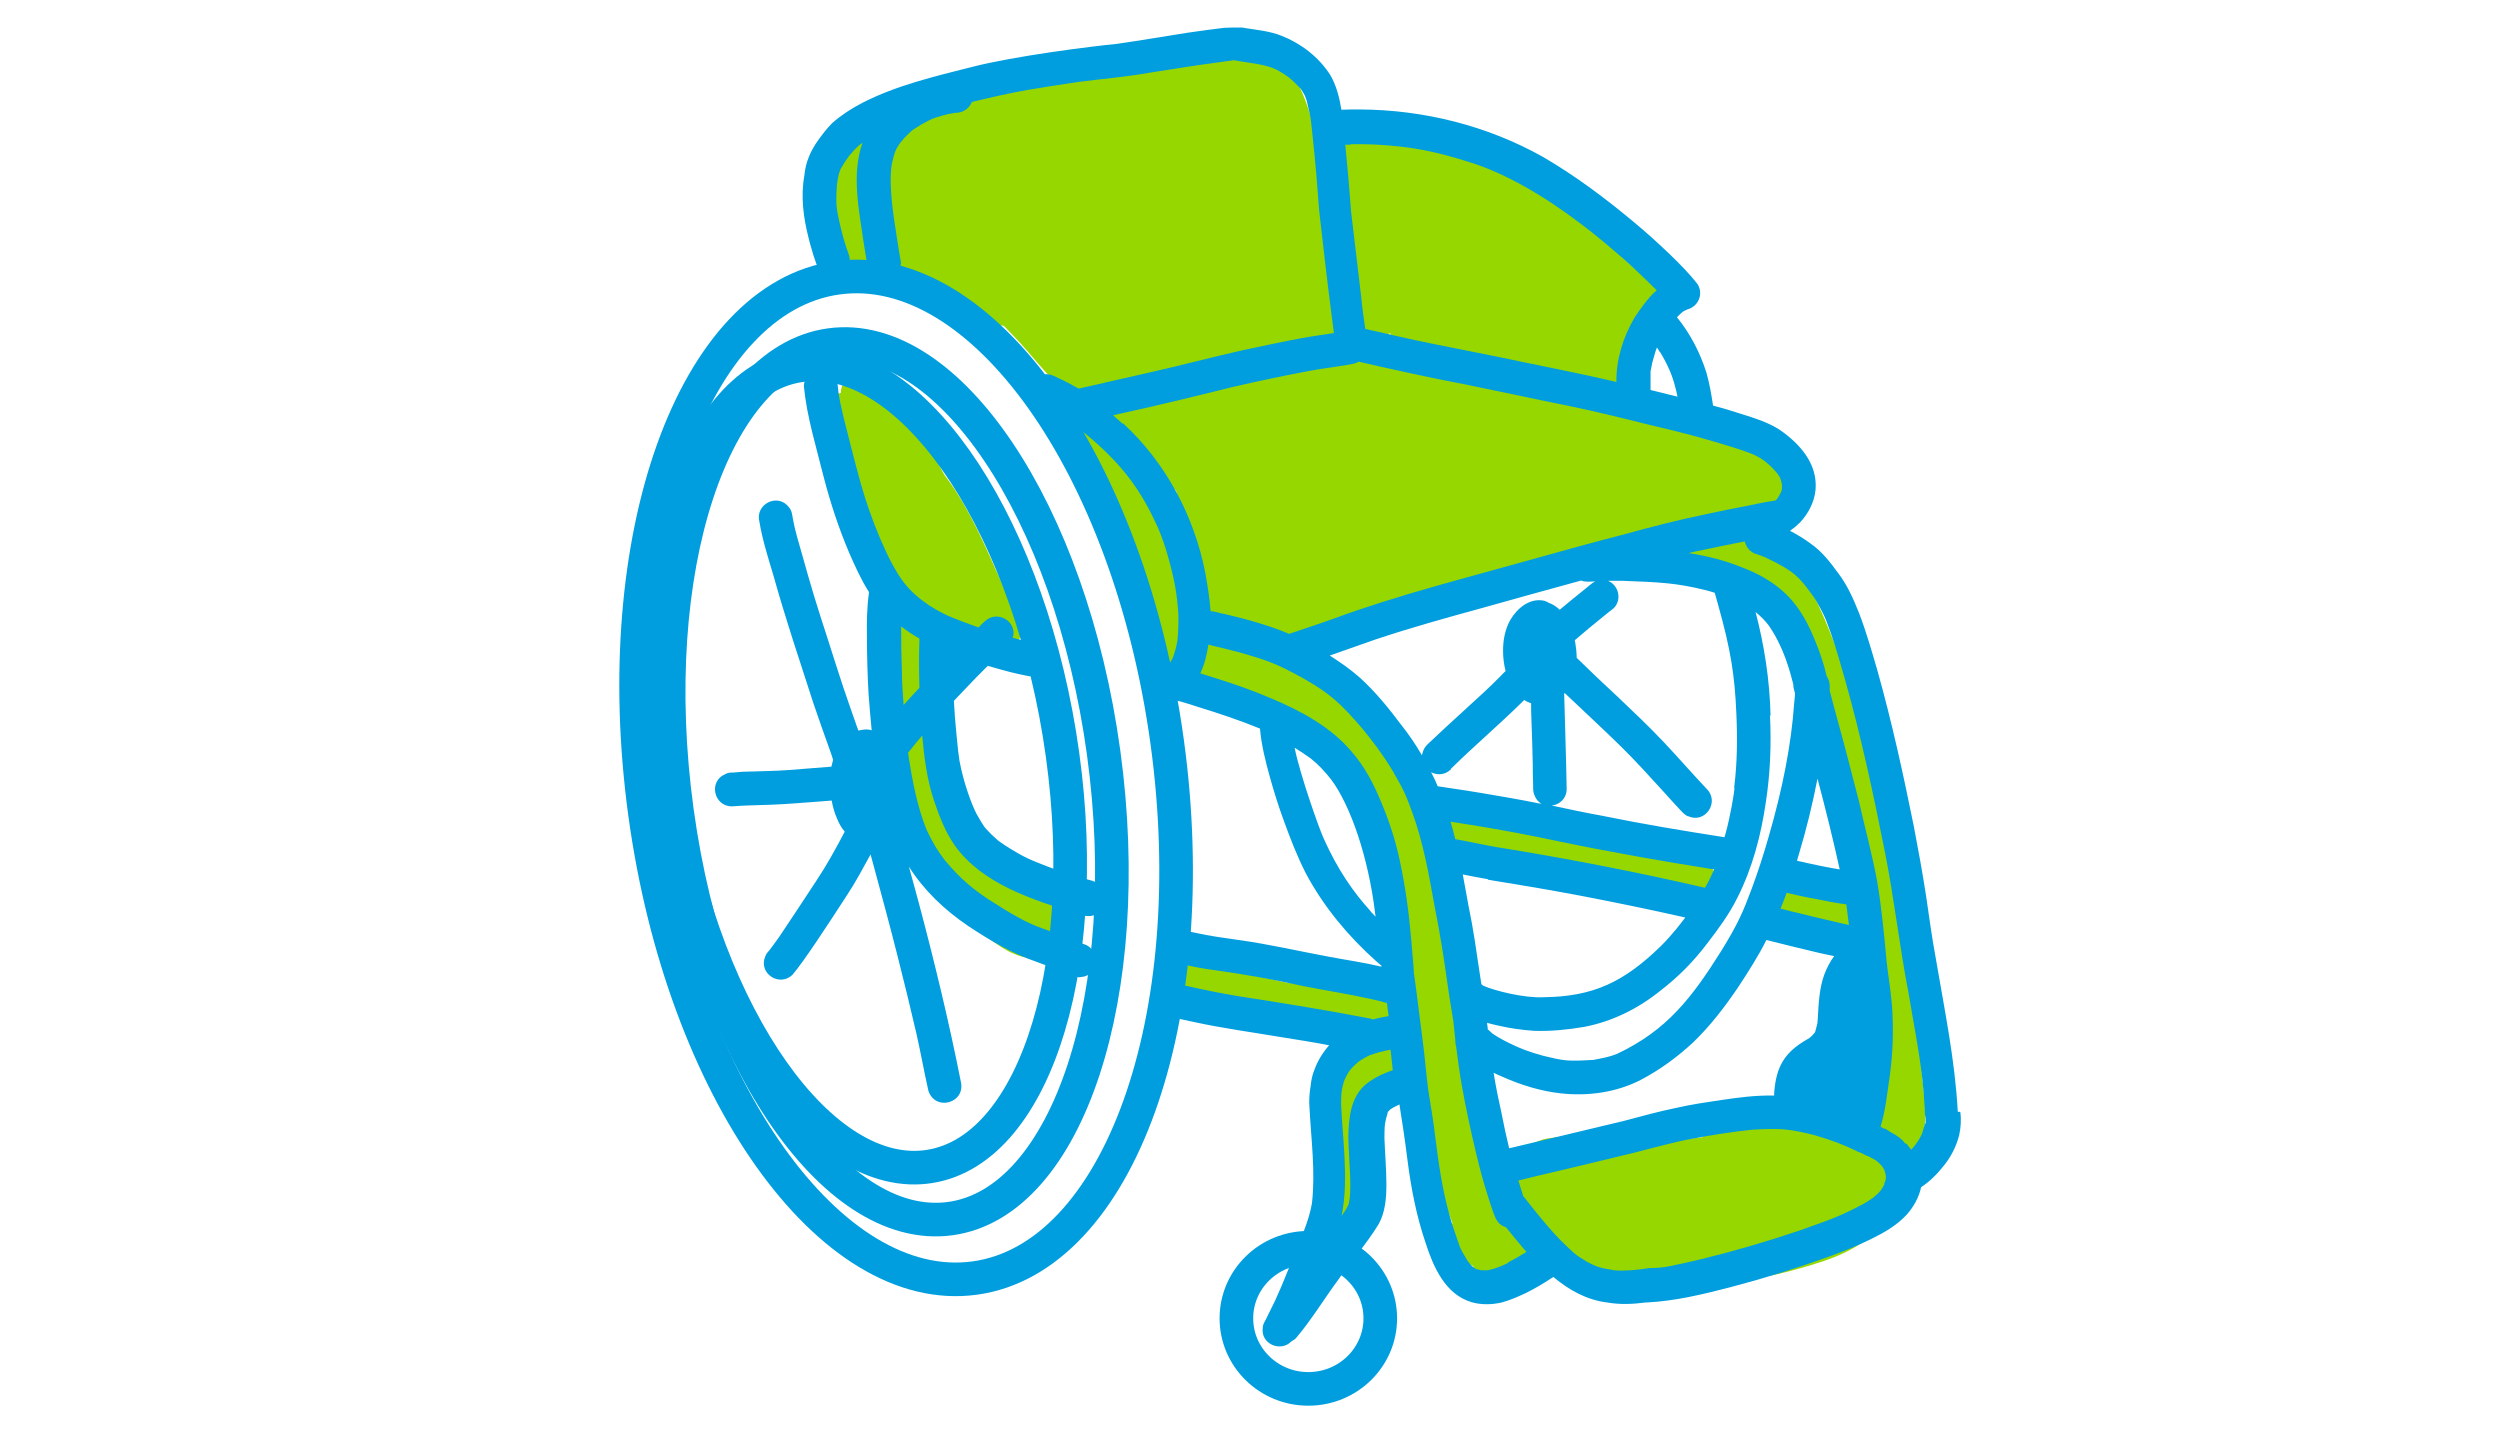<?xml version="1.0" encoding="UTF-8"?>
<svg id="Ebene_1" xmlns="http://www.w3.org/2000/svg" version="1.1" viewBox="0 0 900 520">
  <!-- Generator: Adobe Illustrator 29.5.0, SVG Export Plug-In . SVG Version: 2.1.0 Build 137)  -->
  <defs>
    <style>
      .st0 {
        fill: #009ede;
      }

      .st1 {
        fill: none;
        stroke: #009ede;
        stroke-miterlimit: 10;
        stroke-width: 12.1px;
      }

      .st2 {
        fill: #97d700;
      }
    </style>
  </defs>
  <g id="Ebene_9">
    <path class="st2" d="M493.8,384h0c.1,0,.1,0,0,0Z"/>
  </g>
  <g id="Ebene_8">
    <path class="st2" d="M382.2,324.3c-.2-1.6-.7-3.2-1.5-4.6-1.1-1.8-2.6-3.3-4.5-4.2-1.7-.8-3.5-1.4-5.3-1.9-4.1-1.4-1.8-.4-7.1-3.1-3.9-2.2-7.7-4.7-11.2-7.4-3.3-2.6-6.4-5.6-9.1-8.9-.7-1-1.4-2.1-2.1-3.2-.7-1.5-1.8-2.8-3.2-3.7-.7-.4-1.5-.7-2.3-.8-1.3-6.6-1.5-9.4-2.1-18.7-.5-8.2-.5-16.5.4-24.7.6-5.3,1.3-10.5,1.9-15.7,1.2,1.4,2.5,2.8,3.8,4.2,2.6,2.7,7.2,2.7,9.8,0,.3-.3.6-.6.8-1,.4.4.9.8,1.4,1.2,1.3,1.1,2.7,2.1,4.4,2.2.4,0,.8.1,1.2.1,2,1,4.6.9,6.5-.2,1.2-.6,2.4-2,2.8-3.3.8-1.6.6-3.4.3-5.1-.2-2.2-1.3-4.2-2.1-6.2-.4-.9-.9-1.7-1.3-2.5-1.2-2.7-2.4-5.4-3.6-8.1-5.6-12.5-11-25.4-19.2-36.5-.3-.4-.6-.8-.9-1.2-4.2-7.9-8.9-15.6-14.3-22.8-3.4-4.4-6.6-9.3-11.4-12.3-4.4-2.6-9.8-1.3-11.4,3.8-.1.6-.2,1.1-.2,1.7-1.4.5-2.8,1.1-3.6,2.5-1.1,1.2-1.4,2.7-1.5,4.2,0,1.6.7,3.1,1.3,4.6,1,2,2.1,4,3.2,6,1.8,4.3,3.4,8.6,5.1,12.9,4,9.8,7.4,19.9,12,29.4,2.7,5.3,5.7,10.5,8.9,15.5-2.2.6-4.1,2.2-4.9,4.8-.8,4.2-1.1,8.5-1.7,12.8-1,7.5-1.9,15-1.9,22.6,0,8.4.5,16.7,1.6,25,.9,6.5,1.9,13.1,4.1,19.3,1.1,2.9,2.3,5.7,3.8,8.4.5.9,1.1,1.7,1.7,2.6.6,1.3,1.5,2.4,2.6,3.5,1.6,2,3.3,4,5.1,5.9,4.9,5.1,9.8,10.3,15.3,14.7,3.1,2.4,6.2,4.8,9.7,6.6,2,.9,3.9,1.8,6.1,2,4.4.1,8-3.2,8-7.6,0-.4,0-.8-.2-1.1.8-1,1.4-2.2,1.6-3.5,2.6-1.6,3.8-4.9,3-7.8Z"/>
    <path class="st2" d="M692.7,395c-.2-2.9-.5-5.9-.9-8.8,0-.8.2-1.5.2-2.3.5-8.5-.7-17-1.9-25.4-1.3-9.2-1.6-11.7-2.4-18-1.3-9.7-1.6-19.5-3.4-29.1-.2-.9-.4-1.9-.6-2.8,2.1-2.1,2.8-5.6,1.3-8.3-.9-2.3-1.6-4.6-2.3-7-2.4-8.5-4.4-17.2-7.5-25.5-5.6-15.3-10-24.1-14.9-36.5-4.8-12.1-10-24.2-18-34.6-1.2-1.7-2.5-3.3-3.9-4.8.9-.7,1.8-1.4,2.8-2.1.7-.7,1.7-2,2.4-3.1.9-1.4,1.7-3.8,1.8-5.7.4-1.4.2-2.7,0-4.1,0-1.4-.5-2.7-1.1-3.9-.4-1.4-1.2-2.5-2.1-3.6-1.3-2-3.3-3.3-5.2-4.7-1.1-.8-2.3-1.3-3.6-1.8-2.3-1-4.7-2.1-7.1-2.8-1.6-.5-3.3-.9-4.9-1.2-.1-2.5-.8-4.8-2-7-.8-1-1.6-2-2.4-3.1-1.9-1.9-4.1-3.2-6.7-3.9-3.8-.6-7.6-1-11.4-1.2-2.9-.2-5.9-.3-8.5,1.2-1.6.5-3,1.4-4.3,2.5-2.8-.6-5.7-1.3-8.5-2,0,0,0,0-.1,0,1.2-.6,2.1-1.5,2.8-2.6.7-1.3,1-2.8,1.5-4.2,0-.1.2-.3.2-.4,2.3-2.7,4-5.8,5.2-9.1,2.8-7.9,2.5-8.3,6.7-15.4.8-1.4,1.7-2.8,2.7-4.1.9-1.1,1.6-2.3,2.1-3.7,1-3.8-1.4-7.9-5.4-8.3-.3,0-.6,0-.9-.1,0,0,0,0,0,0-1.1-.5-2.3-.7-3.5-.6,0,0,0,0,0,0-.5-.4-1-.8-1.5-1.2-1.5-1.3-2.9-2.7-4.4-4.1-.3-1-.8-2-1.6-2.8-1.3-1.1-2.6-2-4-2.9-2.9-3-5.7-6-8.7-8.9-2.9-2.8-5.6-5.7-8.6-8.4-3.6-3.1-7.5-6-11.6-8.4-5.5-3.3-15-7.8-22.3-7.5-.8-.3-1.6-.7-2.4-.9-2.5-.6-5.1-.7-7.6-.2-1.9.2-3.9.7-5.7,1.4-5.1-1.7-10.2-3.4-15.5-4.3-4.8-.9-10.9-.1-12.6,5.2-.4,1.9,0,3.8.4,5.7.7,4.6.7,4.1.9,6-1.9-.5-3.9-.4-5.7.5-.3.2-.7.4-.9.6-.2-.4-.4-.8-.7-1.2,0,0,0,0,0,0-.9-5.9-1.8-11.9-3.1-17.7-.9-4.1-2-8.3-3.6-12.2-.9-2.2-1.7-4.5-3.1-6.4-1.6-2-3-4.1-4.9-5.7-1.9-1.4-3.7-3.1-5.9-4.1-1.5-.6-3-1.4-4.6-1.9-1.5-.2-3-.5-4.6-.6-2.9.2-5.8.6-8.5,1.8-3.5,1.3-6.9,3-10.1,5-.8,0-1.6-.2-2.4-.2-5.6-.3-11.1.8-16.5,1.6-11.5,2.4-23.2,3.9-34.8,5.7-4.4.7-8.8,1.7-13.2,2.8-.5,0-.9-.2-1.4-.2-3.2-.4-6.6-1.2-9.7,0-3.2.9-6.3,2.9-8.2,5.6-2,.1-3.9.3-5.9.7-1.9.2-3.8.7-5.6,1.5-1.7.8-3.5,1.4-5.2,2.3-1.5.8-2.8,1.9-4.1,2.9-1.1.7-2,1.6-2.9,2.5-1.9-.8-3.9-1.2-6-1.2-1.3.2-2.7.4-4,.5-3.1.8-5.6,2.6-7.7,4.9-2.2,2-3.8,4.5-4.6,7.4-.6,2-.7,4-.3,6,0,1.5.4,3,1.1,4.4-.2,1.1-.4,2.3-.4,3.4,0,.9.2,1.9.3,2.8,0,0,0,0,0,0,0,.2,0,.5-.1.7,0,0,0-.1,0-.2,0,0,0,0,0,.1-.3,1.4-.5,2.7-.6,4.1.1,1.4.3,2.7.5,4,.5,1.2,1,2.4,1.5,3.6.8,1,1.6,2,2.4,3.1l3.1,2.4c1.7,1.1,3.6,1.7,5.6,1.8,1.3.4,2.6.4,3.9,0,2.2,1.5,4.4,2.8,6.8,3.8,1.6.6,3.1,1.4,4.7,1.9,1.3.4,2.6.5,3.9.7,1.8.3,3.6.4,5.3.1,6.4,4.1,12.7,8.3,19.5,11.5,1.6.7,3.2,1.5,4.9,2,1.2.3,2.4.4,3.5.6,2,2.1,4.1,4.2,6,6.3,3.1,3.4,6,7,9.1,10.4.4.4.8.8,1.2,1.2-1.3,2.1-2.5,4.3-3.3,6.7-.9,3.4,1,7.3,4.5,8.1,3.8,1,7-1.9,9.8-4,2.6-2.1,5.2-4.3,7.8-6.4,0,.7-.1,1.4-.1,2.1,0,1.4.4,2.8.5,4.2.6,1.4,1,2.8,1.8,4.1,1.8,2.7,3.8,5.2,5.9,7.7,1.7,2,3.5,3.9,5.3,5.8-.8,0-1.6,0-2.5.2-1.7.5-3,1.5-3.9,2.8-.5-.9-1-1.7-1.5-2.6-1.2-2.2-2.8-4.2-3.9-6.4-.1-.3-.2-.6-.3-.9-.2-3.5-3.3-6.5-6.9-6.4-3.8,0-7.2,3.4-6.9,7.3.3,3.8,2.1,7.4,4.2,10.5,1.4,2.2,2.7,4.5,4,6.8,6.9,12.6,10.5,21,14.6,31.3,2.7,7.1,5.4,14.2,7.4,21.6.7,2.4,1.1,4.9,1.7,7.4.2.6.6,1.4.8,1.8.5,1.1,1.6,1.8,2.5,2.5,2.7,1.6,5.9,1.1,8.1-.8.1,2.3,1.3,4.5,3.4,5.6.5.3,1.1.5,1.7.7h0s0,0,0,0c.6.3,1.2.6,1.8.9,6.4,3.6,12.9,7.1,19.4,10.5,6.2,3.3,12.4,6.7,18.4,10.4,1.9,1.1,3.4,2.7,5.5,3.4.4.1.9.2,1.4.2,4.9,6.4,9.1,13.3,12.9,21.2,4,9.7,6.8,19.8,9.1,30,2.3,11,3,17.2,4,24.8.8,6.9,1.6,13.7,2.5,20.6-.6-1.4-1.5-2.6-2.8-3.3-1.3-.7-2.8-1.1-4.3-1.4-.2-2.9-2.3-5.5-5.3-6.3-3.5-.7-7.1-.9-10.6-1.1-6.1-.4-12.3-.7-18.4-.9-.7,0-1.4,0-2,0-2.8-.6-5.7-1.3-8.5-1.9-6-1.3-12-3.1-18-4.3-4.2-.7-9.3-2.5-12.8,1-.4.5-.7.9-1.1,1.4-1,1.6-1.1,3.6-.7,5.4.3,1.6,1,2,1.8,3.1,1.4,1.3,3.2,2.1,5.2,2.1.7,0,1.4,0,2-.1,5.5,1,11,2.5,16.4,3.9,2.3.6,4.7,1.1,7.1,1.6,2.4,2.1,6.1,2.5,9.2,2.9,4.3.7,8.6,1.4,13,2.2,1.2.2,2.3.4,3.5.7,4.6,1.1,9.2,2.1,13.8,3.3-2.8,1.7-5.1,4.3-6.9,6.9-.3.5-.6.9-.8,1.4-1.3-.4-2.6-.5-4.1-.2-3.2.9-5.2,4.1-7,6.7-2.2,4-2,8.8-2.2,13.3,0,8.7.3,17.4.8,26,.4,4.2.6,8.8,3.7,12,3.6,3.4,9.3,3,11.9-1.3,1.1-1.9,1.3-4.2,1.4-6.3.3-3.3.8-6.6,1-9.9.2-3.1.2-6.1.4-9.2.5-6.1.3-5.3,2.1-13.1,1-3.6,2.3-7.1,3.7-10.5.3-.5.5-1.1.9-1.6.7-.8,1.4-1.6,2.2-2.3,3.7,0,7.1-3.1,7-6.9,0-2.3-1.2-4.3-2.9-5.6.4-.4.8-.9,1.2-1.4.5-.8.7-1.6.8-2.4.6,4.2,1.1,8.5,1.7,12.7,2.5,17.6,5.4,35.2,11.3,52,.6,1.6,1.1,3.2,1.8,4.8-2.8,4.4.6,10.9,4.9,13.9.8.7,1.7,1.2,2.6,1.6,0,3,1.9,5.7,5.1,6.7,1.9.5,4,.1,5.6-.9,3.1.2,5.7-1.7,6.8-4.3,1.2-.3,2.4-.7,3.5-1.2,1.5-.8,2.9-2.5,3.3-4.2,0-.6.2-1.1.2-1.7,1,.8,2.1,1.6,3.1,2.4,1.1.8,2.2,1.5,3.5,2.1,2.6,1.2,5.4,2.4,8.3,2.6,4.6.7,9.3,1.3,14,1.2,5.1,0,10.2-.3,15.3-1.1,1.9-.2,3.7-.8,5.4-1.4,3.1.4,6.2.7,9.3.6,0,0,.1,0,.2,0,2.8,2.7,6.6,4.3,10.5,4.3,3.8-.2,7.6-.8,11.4-1.4,5.5-1,10.8-2.5,16.2-4.1,5.6-1.7,11.3-3.7,16.3-6.8,2.2-1.5,4.3-3.1,6.2-4.8,1.3-1.4,2.5-3,3.6-4.6.7-1.5,1.4-3.1,1.9-4.7.3-1.6.5-3.2.6-4.8-.2-1.8-.3-3.6-.8-5.3-.8-1.6-1.2-3.4-2.3-4.8-1-1.2-1.8-2.5-2.9-3.6-1.3-1.1-2.7-2.1-4.1-3.1-5-2.7-10.4-4.1-15.8-5.7-6.6-1.9-13.3-3.3-20.2-4-3.1-.4-6.2-.3-9.3.2-1.4.2-2.8.3-4.1.7-1.5.5-2.9,1.2-4.3,1.8-1.5,1-2.9,2.1-4,3.5-.9,0-1.9.2-2.8.3-1.6.2-3,.4-4.2.5-.7-.2-1.5-.3-2.2-.3-2.1-.4-4.2-.4-6.3-.3-4.9,0-9.7,0-14.6-.1-4.8-.1-9.7-.3-14.5-.4-3.2,0-6.3,0-9.4.5-1.4.2-2.9.3-4.3.9-1.4.6-2.9,1.1-4.2,1.9-1.2.8-2.3,1.7-3.4,2.7-.9.9-1.6,2.1-2.4,3.1-.7,1.2-1.1,2.6-1.7,3.9-.2,1.4-.4,2.8-.6,4.2.1,1.4.4,2.8.6,4.2.5,1.3,1,2.5,1.6,3.7.8,1,1.6,2,2.4,3.1,0,0,.1.1.2.2-.8-.2-1.6-.2-2.4-.3-2.7-.7-3-1.1-4.1-1.6-.3-.2-.7-.4-1-.6-.4-.3-.8-.7-1.2-1-.2-2.2-.5-4.3-.7-6.5-.8-9.6-1.5-19.2-2.5-28.8-1.4-12.7-2.8-19.8-3.8-29.1-1.5-11.8-2.7-23.7-4.6-35.4-1.6-8.6-3.9-17-6.4-25.4-.4-1.4-.8-2.8-1.3-4.2,2.1,1.1,4.3,1.9,6.5,2.7,4.2,1.3,8.6,1.9,12.9,2.8,4.3,1.6,8.6,2.9,13,4.1,8.4,2.2,16.9,4.2,25.4,6,3.4.7,6.8,1.3,10.2,1.8.9,0,1.7.3,2.5.4,1.9,2.4,5.5,3.3,8.3,2,.3,0,.6-.1.9-.2,2.3-.2,4.6-.5,6.9-.8,4.8.5,10.1.1,11.6-5.1.4-2,.3-4.4-1.2-6-.8-1.3-2.8-2.4-4.5-2.7-2-.4-4.1-.3-6.1,0-2.6-.2-4-.7-9.7-1.8-17.5-3.9-35.1-7.3-52.7-10.8-.3,0-.6-.1-1-.2-.6-.2-1.1-.4-1.7-.6-4.4-1.6-8.7-3.6-13.2-5.2-4.4-1.6-9.3-2-12.3,2.1-.9-2.4-1.9-4.7-3.1-7-3.1-6.4-7-12.3-11.3-18-9.5-12.7-20.2-24.6-31.7-35.5-.4-.4-.8-.8-1.3-1.2,1.6-.5,3.2-1.1,4.7-1.8,9.9-4.2,8.1-3.5,11.5-4.9,7.1-2.9,14.4-5.4,21.5-8.2,2.1.3,4.3.1,6.4-.2,4.1-.5,8.3-1.1,12.4-1.9,12.5-2.4,24.8-5.4,36.9-9.4,6.5-2.1,13-4.3,19.2-7.1,1.1-.4,2.1-.9,3.1-1.5,1.8-.2,3.9-.5,6.6-.9.8,0,1.5-.2,2.3-.3,1.3-.1,2.6-.2,3.9-.3.8.7,1.6,1.3,2.5,1.9,1.5.9,3,1.6,4.5,2.4.6,1.4,1.6,2.7,2.9,3.5.7.3,1.4.6,2.1.9,1.1.5,2.3,1,3.4,1.5,4.8,2.2,9.5,4.5,14.2,7,1.1.6,2.2,1.2,3.2,1.8,1.2.7,2.4,1.6,3.8,1.6,1.9.3,3.6-.2,5-1.2,5.8,10.4,7.1,14.5,11.3,24.8,6.9,17.2,12.3,27.1,17.6,46.3,1.7,5.8,3,11.8,5.1,17.5-1,1.2-1.7,2.7-1.7,4.5.4,3.6,1.4,7.1,2,10.8,1.2,10.5,2,21.1,3.6,31.6.9,7,2.3,15.6,2.9,23.2-2.2.7-4.1,2.4-4.7,5.1-.4,2.2-.3,4.4-.5,6.6-.5,3-1.2,5.9-1.3,8.9,0,2.5.3,5,.7,7.5.4,2.5,1.3,4.8,2.3,7.1,1.1,2.6,2.6,5,5,6.6,4,2.5,9.1.9,11.3-3.2,1.2-2.4,1.5-5,1.8-7.6.2-2.9.4-5.8.2-8.7ZM419.1,172.8c1.4,1.3,2.9,2.6,4.3,3.9.8,4.4,2.1,8.7,3.2,13.1.2.9.4,1.8.7,2.6,0-.2-.2-.4-.3-.5-2.5-6.4-4.8-12.9-7.9-19.1ZM438.8,224.3c-2.8,1.8-3.9,4.8-3.2,7.6-2.1-.5-4.4.1-6,1.5,0-1.6-.2-3.2-.3-4.8-.2-3.1-.4-6.1-1-9.1-.7-3-1.8-5.9-2.8-8.8,0-.9-.2-1.8-.4-2.7-.2-.9-.4-1.9-.6-2.8,2.2-.7,4.2-2.5,4.8-4.8,0,0,0,0,0-.1.3.9.5,1.9.8,2.8.6,2.3,1.5,4.6,2.1,6.9.2,1.1.6,2.1.9,3.1,0,.5.1,1,.2,1.3.4,1.8,1.3,3.4,2,5.1,1.2,1.6,2.3,3.3,3.7,4.7,0,0-.2,0-.2.1ZM481.3,109.5c-.4-.5-.9-.8-1.4-1.2,2.5-1.6,4.7-3.5,4-6.8-.1-1.5-.9-2.8-2-3.8,0-.2.2-.5.2-.7.3-1.6.5-3.3.7-5,0-3.7-.7-7.4-1.5-11,.9.7,1.9,1.4,2.8,2.1.2,5.9.4,11.8,1.1,17.6.3,2.5.7,5.2,2,7.4-2,.3-4,.8-6,1.2ZM537.4,135.1c-.9-.2-1.7-.4-2.6-.6-1.8-.8-3.8-1.2-5.8-1.2-1.5,0-3.1.4-4.6.5-1.8.5-3.5,1.3-5,2.4-2.6-.8-5.3-1.6-7.9-2.4-7.8-2.5-15.7-4.8-23.5-7.5,0,0,.1,0,.2,0,4.3-1.8,8.9-3.3,12.3-6.5,0,2,1,4.1,3,5.2.9.5,1.9.8,2.9.8,0,0,.1,0,.2,0,5,1.3,9.9,2.8,14.9,4.1,8.6,2.2,17.2,4.8,26,5.7,1.5.2,3.2.1,4.6-.4,3.5,1.5,7.3,3.3,12,5.5,1.5.7,2.9,1.5,4.3,2.3-10.3-2.6-20.6-5.4-30.9-8Z"/>
    <path class="st2" d="M668.7,329.7c-.8-.8-1.8-1.3-2.9-1.8,0-1.1,0-2.1-.5-3-.5-1.5-1.6-2.7-3-3.5-.8-.4-1.7-.7-2.7-.9,0,0-.1-.2-.2-.3-.2-.3-.5-.6-.8-.9-2.3-2.2-4.7-2.2-7.7-1.9-1.7.2-3.5.3-5.2.5-3.6-3-9.6-1.5-11,3.5-.3,1.8-.9,3.7-.3,5.6.3,1.2,1,2.1,1.8,3.1.6.7,1.4,1.1,2.2,1.4.5.2.9.4,1.4.5,1.2,2.8,4,5,7.5,4.4,0,0,.2,0,.2,0,0,0,0,0,0,0,2.5,1.3,5.3,2.2,8,2.9,3.9.7,8,3.5,11.8,1.2,3.8-2.1,4.6-7.8,1.4-10.8Z"/>
  </g>
  <g id="Ebene_5">
    <path class="st0" d="M704.8,400.2c-1-18.6-4.8-36.8-7.9-55.1-1.4-7.5-2.4-15-3.5-22.5-1.3-8.4-2.8-16.7-4.4-25-3.8-18.8-7.9-37.6-13.1-56.1-2-6.9-4-13.9-6.6-20.7-2-5-4.2-10.1-7.5-14.4-2.9-4-6-8-10.1-10.8-2.3-1.7-4.8-3.2-7.3-4.5,1.3-.9,2.5-1.9,3.6-3,3-3.2,5.2-7.4,5.6-11.8.8-9.3-5.6-16.5-12.8-21.5-4.3-2.8-9.2-4.3-14-5.8-3.3-1.1-6.7-2.1-10.1-3-.6-4-1.3-8-2.4-11.9-2.3-7.2-5.8-14-10.6-19.9.6-.6,1.3-1.3,2-1.9.2-.1.4-.2.6-.4.4-.1.8-.3,1.1-.5,3.7-.9,6-5.2,3.8-9-3-3.9-6.5-7.4-10-10.8-4.3-4.1-8.7-8.1-13.3-11.9-10.2-8.5-20.9-16.5-32.4-23.2-20.1-11.3-43.1-17-66.1-17.1-2.2,0-4.3,0-6.5.1-.7-4.4-1.8-8.7-4-12.5-4.1-6.4-10.4-11.3-17.5-14.1-4.2-1.7-8.8-2.1-13.2-2.8,0,0-.2,0-.2-.1-.3,0-.6,0-.9-.1-.3,0-.6,0-.9,0t0,0h-.2c-.2,0-.4,0-.6,0-.3,0-.5,0-.8,0-.3,0-.2,0,.1,0-.1,0-.2,0-.3,0-1.2,0-2.4.1-3.6.1h0c-3.5.4-8.6,1.1-13.4,1.8-8.5,1.3-16.9,2.8-25.4,4-9.4.9-36.9,4.4-52.1,8.3-13.4,3.4-27.1,6.6-39.4,12.9-3.9,2-7.6,4.4-10.9,7.3-1.9,1.9-3.5,4-5,6.1-2.7,3.7-4.6,8-5,12.6-1.4,7.6-.4,15.3,1.5,22.7.5,2.2,1.2,4.3,1.8,6.4.9,2.4,1.4,5.4,3.9,6.7,3.4,2,7.8.2,8.9-3.6.7-2.2-.4-4.2-1.1-6.3-1.3-4-2.3-8.2-3.1-12.3-.2-1.9-.5-1.8-.4-6.6.2-4.5.2-3.4.4-4.8.2-1.5.5-2.9,1.1-4.3.1-.2.2-.5.4-.7.8-1.4,1.7-2.8,2.7-4.1,1.2-1.4,2.4-2.8,3.8-4,.3-.2.7-.5,1-.7-4,11.4-1.3,24,.4,35.8.4,2.5.8,4.9,1.2,7.4.2,1.3.4,2.8,1.4,3.8,2.3,3.5,8,3,10-.6.7-1.5,1.1-3.1.6-4.7-.2-1.2-.4-2.4-.6-3.6-.4-2.3-.7-4.7-1.1-7.1-1.3-7.8-2.5-18.4-1.2-24,.3-1.3.6-2.6,1.1-3.9.3-.8.7-1.5,1.2-2.2.2-.3.4-.6.6-.9.5-.6,1-1.2,1.5-1.8,3.8-3.7,1.8-2,6.1-4.8,4.8-2.5,2.5-1.6,7.9-3.3,1.5-.4,2.9-.7,4.4-.9,0,0,.2,0,.2,0,1.6,0,3.2-.7,4.3-1.8.6-.6,1.1-1.4,1.4-2.1,6.6-1.6,13.2-3.1,19.9-4.3,6.1-1,12.2-2,18.4-2.9,8.5-1.1,17.1-1.8,25.5-3.3,11.6-1.8,16.2-2.6,26-3.9-.5,0-1.1.1-1.6.2,2-.3,4-.5,6.1-.8,1,.2,2.1.3,3.1.5,3.3.5,6.6.9,9.8,1.9.4.1.7.3,1.1.4.8.3,1.6.7,2.3,1.1,1.2.7,2.3,1.4,3.4,2.2,1.6,1.3,3,2.7,4.4,4.2,0,.1.1.2.2.3,1.6,2.6,1.2,2,1.9,3.9,1.9,7.7,1.5,7.3,2.3,14.4.9,8.4,1.6,16.8,2.2,25.2,1.4,12.4,2.8,24.7,4.4,37.1.6,4.8.7,5.1.9,7-3.8.6-7.6,1.1-11.4,1.8-7.2,1.3-14.3,2.9-21.5,4.4-11.2,2.5-22.3,5.5-33.5,8-6.3,1.5-12.6,2.8-18.8,4.3-1.5.3-3,.7-4.5,1-.7.2-1.5.3-2.2.5-1.9-1.1-3.9-2.2-6-3.2-1.6-.6-3-1.7-4.7-1.9-2.3-.5-4.9.9-6,2.9-1.6,2.8-.7,6.7,2.2,8.3,2.3,1.1,4.7,2.2,6.9,3.4,6.7,3.9,8.7,5.6,12.5,8.8,11.1,9.7,17.6,18.2,23.8,32.1,1.3,3.1,2.4,6.2,3.3,9.4,2.7,9.5,3.4,14.2,3.9,21.2.1,3.2,0,6.3-.3,9.5-.3,2.1-.9,4.2-1.6,6.2-.2.4-.4.9-.7,1.3-.1.2-.2.4-.4.6-.1.1-.2.3-.4.4-.1,0-.2.1-.3.2-1.3.5-2.5,1.4-3.2,2.7-1.8,3.1-.5,6.6,2.1,8.2.8.8,1.7,1.5,2.9,1.8,1,.3,1.9.6,2.9.8,2,.6,4.1,1.2,6.1,1.9,7.5,2.3,15,4.8,22.3,7.8.5,6,2,11.8,3.6,17.6,1.5,5.3,3.1,10.5,5,15.6,2.3,6.4,4.8,12.8,7.9,18.9,6.4,12,15.2,22.6,25.3,31.6.6.5,1.2,1.1,1.9,1.6,0,0,0,0,0,0,0,.1,0,.3,0,.4-6.3-1.5-12.7-2.4-19-3.6-10.8-2-21.5-4.5-32.4-6-5.2-.8-10.5-1.4-15.6-2.6-1.8-.4-3.5-.7-5.3-1.1-.8-.3-1.6-.3-2.4-.1-2.4.1-4.4,2.1-5,4.3-.9,3.1,1,6.6,4.2,7.5,1.2.2,2.3.5,3.5.7,3.8.8,7.6,1.6,11.5,2.1,10.9,1.5,21.7,3.4,32.4,5.8,8,1.6,16.1,2.8,24.1,4.6,2,.4,4,.9,6,1.5.2,1.5.4,3.1.6,4.7-1.9.3-3.8.7-5.7,1.2-.2-.1-.5-.2-.8-.3-16.1-3.1-32.2-5.7-48.4-8.2-4.7-.8-9.3-1.7-13.9-2.7-2.2-.5-4.4-1-6.6-1.4-2-.6-4.2-.9-6.1.3-3.4,1.9-4,6.8-1.2,9.5.8.8,1.6,1.3,2.7,1.6,3.3.7,6.5,1.4,9.8,2.1,10.5,2.3,21.1,3.7,31.7,5.5,5.7.9,11.4,1.8,17.1,2.9-2.3,2.6-4.1,5.5-5.3,8.8-.8,1.9-1.2,4-1.4,6-.4,2.5-.6,5-.4,7.5.6,11.5,2.2,23.1.9,34.6-1.2,6.9-4.3,13.2-6.8,19.6-3.2,7.8-3.2,8.2-6.5,15.5-1,2-2,4-3,6.1-.5,1.2-1.4,2.2-1.4,3.5-.9,6,6.5,9,10.3,5,.5-.3,1.1-.6,1.6-1.1,5.6-6.6,10.1-14.1,15.2-21,4.7-6.8,10.3-13,14.6-20.1,2.4-4.3,2.8-9.4,2.8-14.2,0-5.6-.5-11.1-.7-16.7,0-1.7,0-3.5.2-5.2.2-1.3.5-2.5.9-3.7,0,0,0-.1,0-.2,0-.2.2-.4.3-.6.2-.2.4-.4.7-.7.6-.4,1.2-.8,1.9-1.1.5-.2.9-.5,1.4-.7,1.2,7.9,1.8,11.3,2.9,20.1,1.3,10.1,3.2,20,6.5,29.7,2.8,8.7,7.1,18.6,16.6,21.4,3.5,1,7.3.9,10.8.1,3-.8,5.9-2.1,8.7-3.4,3.2-1.6,6.3-3.4,9.3-5.4.2-.1.4-.3.6-.4,5.6,4.7,12,8.3,19.4,9.2,4.6.8,9.2.6,13.8,0,.1,0,.2,0,.3,0,10.4-.5,20.6-3,30.6-5.6,11.8-3.1,23.4-6.7,34.8-10.8,5.2-1.9,10.4-3.9,15.4-6.4,4.7-2.3,9.3-4.9,12.9-8.8,2.5-2.8,4.4-6.2,5.2-9.9,0,0,0,0,0,0,3-2,5.6-4.5,7.8-7.3,2.8-3.3,4.8-7.2,5.9-11.4.6-2.8.8-5.6.4-8.4ZM597.6,126.7c1.3,2.1,2.5,4.4,3.5,6.7.8,1.9,1.5,3.9,2,6,.3,1.1.6,2.3.8,3.4-3.2-.8-6.5-1.6-9.7-2.4,0-.5,0-.9,0-1.4,0-1.7,0-3.4,0-5.1,0,0,0-.1,0-.2.2-1.1.4-2.1.6-3.1,1.1-3.8,1.2-4.3,1.7-5.5.3.4.6.9,1,1.6ZM486.2,51.9c3.3,0,6.6,0,9.9.2,11.5.7,19.9,2.1,33.3,6.4,12.5,3.9,26.5,12,40,22.3,3.7,2.7,13.4,10.6,20.1,17,2.3,2.2,4.6,4.4,6.9,6.7-3.2,2.8-5.8,6.6-8,9.9-4.1,7-6.6,15-6.5,23.1-14.4-3.4-28.9-6.1-43.4-9.2-9.7-2-19.5-3.8-29.3-5.9-4.7-1-9.4-2.1-14.1-3.2-1.2-.2-2.4-.5-3.6-.8-.5-3.7-.9-5.8-1.5-11.8-1.2-10.1-2.4-20.3-3.6-30.4-.6-8.1-1.3-16.1-2.1-24.1.6,0,1.3,0,1.9,0ZM404.1,152.5c-1.1-1-2.3-2-3.4-3,1.3-.3,2.6-.6,4-.9,12.8-2.8,25.5-5.9,38.3-9.1,9.4-2.2,19-4.2,28.5-6,5.3-1,10.7-1.5,16-2.6.6-.2,1.1-.4,1.6-.7,9,2.1,27.5,6.2,38.4,8.2,12.4,2.5,24.7,5.2,37.1,7.7,9.8,2,19.4,4.4,29,6.8,5.9,1.4,11.8,2.8,17.6,4.4,7.5,2.1,18.7,5.4,21.2,6.9,1,.5,2,1.1,2.9,1.8.8.7,1.6,1.3,2.4,2.1.7.7,1.4,1.5,2.1,2.3.4.6.8,1.1,1.1,1.7,0,0,0,.1,0,.2,0,.2.1.3.2.5.2.5.3,1.1.4,1.7,0,.4,0,.9,0,1.3,0,0,0,0,0,.1,0,.4-.2.8-.3,1.2-.4.8-.8,1.5-1.3,2.3-.3.3-.5.6-.8.8-3.6.5-7.2,1.3-10.7,2-4.6.9-9.2,1.8-13.7,2.8-10.4,2.1-20.7,4.8-30.9,7.6-10.5,2.7-20.9,5.6-31.3,8.5-24.4,6.9-49.1,13-72.9,21.8-3.9,1.4-7.8,2.7-11.7,4-1.2.5-2.6.8-3.8,1.3-3.5-1.5-7-2.7-10.6-3.8-4.2-1.3-8.5-2.4-12.8-3.4-1.6-.2-3.2-.9-4.9-1-.3-4.6-1.1-9.2-1.9-13.8-4-20.4-14.2-39.6-29.5-53.7ZM637.4,257.6c-.3-12.6-2.2-25.1-5.4-37.3,0,0,.2.1.2.2,1.7,1.4,3.2,2.9,4.5,4.6,0,0,.1.2.2.3,1.5,2.2,2.8,4.5,3.9,6.9,1,2,2.9,6.6,4.4,12.6.1.5.3,1,.4,1.5,0,.5,0,1.1.2,1.6.1.5.2,1,.4,1.5,0,1.2-.2,2.5-.3,3.7-1,14.5-4.1,30.6-9.2,48.1-1.8,6.3-3.8,12.5-6.1,18.7-3.1,8.3-5,12.7-10.8,22.1-10.6,16.9-19.6,28.8-37.7,37.3-1.2.5-2.5.9-3.8,1.2-1.6.4-3.3.7-4.9,1-.1,0-.2,0-.4,0-8.9.5-9.9.3-17.4-1.5-5.5-1.5-8.2-2.7-10.2-3.6-2.8-1.3-5.6-2.7-8.1-4.4-.6-.5-1.1-1.1-1.7-1.5,0-.8-.2-1.6-.3-2.4,1.3.4,2.7.7,4,1,4.3,1,8.6,1.6,13,1.9,6,.2,12-.4,17.9-1.4,10.1-1.9,19.6-6.6,27.6-13.1,6.4-4.9,12.1-10.7,16.9-17.1,4-5.2,7.9-10.5,10.8-16.4,5.4-10.7,8.5-22.5,10.2-34.3,1.6-10.3,2-20.8,1.5-31.2ZM658,324.5c2.2.4,4.5.8,6.7,1.1.3,2.3.6,4.7.9,7.4-5.9-1.4-11.9-2.7-17.7-4.2-2.3-.5-4.6-1.1-6.9-1.7,0,0,0,0,0,0,.8-1.9,1.5-3.8,2.2-5.7,4.9,1.2,10,2.2,15,3.1ZM646.9,309.9c.2-.8.5-1.6.7-2.4,2.7-8.9,4.9-18,6.7-27.2,2.9,10.9,5.6,21.8,8,32.7-4.8-.8-9.6-1.8-14.3-2.9-.4,0-.8-.2-1.2-.3ZM638.7,394.4c-.2,0-.5,0-.7,0-6.1-.1-12.2.7-18.3,1.6-5.4.8-10.8,1.6-16.1,2.8-6.3,1.3-12.6,3-18.9,4.7-7.9,1.9-15.9,3.8-23.8,5.7-5.6,1.4-11.2,2.6-16.8,4-.3,0-.5.1-.8.2-1-4.1-1.9-8.2-2.7-12.4-1.1-4.9-2.1-9.8-2.9-14.8,1,.5,2.1,1,3.1,1.4,6.7,3,13.8,5.2,21,6,9.8,1.1,20-.3,28.8-4.8,6.9-3.6,13.3-8.3,19-13.6,6.2-6,11.4-12.8,16.2-19.9,3.6-5.5,7.2-11.1,10.1-16.9,6.4,1.6,12.8,3.2,19.2,4.7,1.7.4,3.4.7,5.2,1.1-1.5,2-2.6,4.2-3.5,6.5-1.9,5.1-2.1,10.7-2.4,16.1-.2,2,.1.9-.9,4.6-.1.2-.2.4-.4.6-.5.6-1,1.1-1.6,1.6-.3.2-.5.3-.8.5-8.3,4.7-11.3,9.9-12,19.4,0,.3,0,.6,0,.8ZM542.1,241.5c-.6.6-1.3,1.2-1.9,1.9-2.1,2.1-4.2,4.2-6.4,6.2-4.4,4.1-8.8,8-13.2,12.1-1.6,1.5-3.2,3-4.8,4.5-1.2,1.2-2.8,2.3-3.4,4-.2.6-.4,1.1-.5,1.7-2.2-3.8-4.7-7.5-7.5-11-4.5-6-9.2-11.8-14.8-16.9-3.4-3-7.1-5.6-10.9-8,5.5-1.9,11-3.9,16.5-5.8,12.6-4.2,25.5-7.8,38.3-11.3,11.9-3.3,23.8-6.7,35.7-9.9,1.6.6,3.2.4,5.1.3-1.3.6-2.3,1.7-3.5,2.6-3.1,2.5-6.2,5-9.3,7.6-1.2-1.1-2.5-2-4-2.5-.4-.3-.9-.5-1.5-.7-5.2-1.2-9.8,2.6-12.3,6.9-1.9,3.4-2.6,7.2-2.6,11.1,0,2.4.3,4.9.9,7.2ZM522.3,276.8c8.3-8.2,17.3-15.8,25.6-24,.3-.3.5-.5.8-.8.8.5,1.6.9,2.5,1.2,0,1.8,0,3.7.1,5.5.2,5.5.4,11,.5,16.5,0,2.1,0,4.1.1,6.2.1,1.7-.2,3.5.6,5.1.5,1.3,1.4,2.2,2.4,2.9-3.9-.8-7.7-1.5-11.6-2.2-6.9-1.2-13.8-2.4-20.8-3.4-1.5-.2-3.1-.5-4.6-.7-.1,0-.2,0-.3,0-.7-1.7-1.5-3.4-2.4-5.1,2.1,1.1,4.9,1.1,7.1-1ZM529.8,297c10.4,1.7,20.7,3.6,30.9,5.8,18.7,3.9,37.5,7.2,56.4,10.2-.4.9-.8,1.8-1.3,2.8-.6,1.3-1.3,2.6-2,3.8-23.3-5.4-46.8-10-70.5-13.9-5.4-.8-10.7-1.9-16.1-3-1.1-.2-2.2-.4-3.3-.6-.5-2.1-1.1-4.2-1.7-6.3,2.5.4,5,.8,7.5,1.2ZM535.7,316.7c11.2,1.8,22.4,3.7,33.5,5.8,12.5,2.4,25.1,5,37.5,7.8-1.5,2-4.6,6.1-8.7,10.2-13.3,13-24.4,18.3-42.3,18.5-7,.4-17.7-2.4-21.4-4-.1,0-.2-.1-.4-.2-.2-.2-.4-.3-.6-.5-.2-1.3-.4-2.6-.6-3.9-1.2-8-2.3-16.1-4-24.1-.7-3.8-1.4-7.6-2.1-11.5,3,.6,6,1.2,9,1.7ZM624.4,283.6c0,1.5-1.5,10.4-3.2,16.5-.1.5-.3.9-.4,1.3-14.7-2.3-29.3-4.7-43.9-7.7-6.1-1.1-12.2-2.4-18.3-3.7,2.8-.3,5.4-2.5,5.4-6-.2-11.4-.6-22.9-.9-34.3,0,0,.1-.1.2-.2,6.7,6.4,13.6,12.7,20.2,19.2,5.6,5.5,10.8,11.3,16.1,17.1,1.7,1.9,3.4,3.8,5.2,5.7.9.9,1.8,2.1,3.1,2.4,6,2.6,11.2-5.1,6.6-9.8-5.3-5.6-10.4-11.5-15.7-17.1-5.4-5.7-11.1-11.1-16.8-16.5-4.9-4.5-9.7-9.1-14.4-13.7,0-1.8-.2-3.6-.5-5.4,0-.3-.1-.6-.2-.9,3.3-2.8,6.7-5.7,10.1-8.4,1.3-1.1,2.6-2.1,3.9-3.1,3.2-3.2,1.7-8.4-2-9.9,1.8,0,3.6,0,5.4,0,12.9.5,18.9.7,29.5,3.3,1.2.3,2.3.6,3.5,1,.4,1.5.9,3.1,1.3,4.6,4.4,15.8,5.9,24.7,6.5,39.1.4,8.8.3,17.7-.8,26.4ZM493.4,328c-6.1-6.7-11.8-14.8-16.9-26.2-1.7-3.7-8.4-22.7-10.4-32.4,0,0,0-.2,0-.2,1.9,1.2,3.8,2.4,5.7,3.8,2.8,2.2,5.2,4.8,7.4,7.6,7.1,9.5,13.4,28.2,15.8,47.8,0-.5-.1-1.1-.2-1.6.1,1.1.3,2.2.4,3.2-.6-.6-1.2-1.3-1.8-1.9ZM499.2,386.1c-2.9,1.1-5.6,2.6-7.9,4.6-5.2,4.7-5.8,12.3-5.9,18.8.2,9,1.5,19.4,0,24.3-.7,1.4-1.5,2.7-2.4,3.9,1.4-7.1,1.4-14.4,1-21.6-.3-6.1-.9-12.2-1.2-18.3,0-4.5.2-4.8.4-6.1.9-3.6.8-2.8,1.7-4.7.4-.7.8-1.4,1.3-2,.9-1,1.8-1.9,2.9-2.8.7-.5,1.5-1,2.2-1.4,2.6-1.3,1-.7,5.2-2,1.4-.3,2.7-.7,4.1-.9.3,2.5.5,4.9.8,7.4-.7.2-1.5.5-2.2.8ZM543,454.6c-1,.5-2,1-3.1,1.4-.2,0-.4.2-.6.2-1.2.5-2.4.8-3.7,1.1-.4,0-.8,0-1.2,0-.4,0-.7,0-1.1,0-.6-.1-1.1-.3-1.6-.4,0,0-.1,0-.2,0-.4-.2-.7-.4-1.1-.7-.6-.5-1.2-1.1-1.7-1.8,0-.1-.2-.2-.3-.4-3.4-5.5-2.6-4.6-4.9-11.1-4.3-12.7-5.7-25.2-6.9-34.3-.6-5.4-1.6-10.7-2.4-16-.8-5.9-1.2-11.8-2-17.7-1.1-8.2-2-16.4-3.2-24.6-.2-4.2-.7-8.3-1-12.5-.8-9.4-2.1-18.8-4.1-28.1-1.5-7-3.7-13.9-6.5-20.5-2.7-6.7-6-13.1-10.8-18.6-7.6-9-18.3-14.7-29-19.2-6.6-2.8-13.3-5.2-20.1-7.3-1.8-.6-3.6-1.1-5.4-1.7,1.5-3.1,2.4-6.7,2.9-10.3.3,0,.6.1.9.2,3.4.8,6.7,1.6,10.1,2.5,10.9,3.1,13.9,4.3,23,9.3,9.7,5.5,13.6,9,21.7,18.5,3.5,4.4,6.1,7.5,10.6,14.8,4.3,7.4,5,9.3,7.2,15.3,3.9,10.8,5.9,22.1,7.9,33.3,1.9,9.4,3.4,18.8,4.7,28.2.6,4.5,1.4,8.9,2.1,13.4,0,0,0,0,0,0,.2,1.9.4,3.8.6,5.7.2,1.1,0,2.4.4,3.4.6,4.6,1.2,9.2,2,13.8,1.5,8.4,3.3,16.8,5.3,25.1,1.2,5.1,2.6,10.2,4.2,15.2.6,1.9,1.2,3.8,1.9,5.7.7,1.9,1.4,3.8,3.3,4.8.4.2.8.4,1.2.5,0,0,.1.2.2.2,2,2.5,4,4.9,6.1,7.4.4.4.7.8,1.1,1.3-2.1,1.3-4.3,2.6-6.5,3.7ZM678.4,426.3c-.4.8-.8,1.5-1.3,2.2-.8,1-1.8,1.9-2.8,2.7-1,.7-2.1,1.4-3.1,2-9.1,4.9-12.8,6-23.7,9.9-11.6,3.9-23.2,7.3-35.1,10.2-5,1.2-8.2,1.9-11.2,2.5,0,0,0,0,0,0-2.4.5-4.9.7-7.4.7-4.8.8-9.6,1.1-12.7.8-6-1-6.2-1.3-9.5-2.9-5-3-4.6-2.9-9.8-7.9-3.3-3.4-6.3-7-9.3-10.7-1.1-1.4-2.3-2.9-3.4-4.3-.2-.3-.4-.5-.7-.8-.6-1.9-1.2-3.8-1.8-5.7,2.2-.5,4.3-1.1,6.5-1.6,9.5-2.2,19-4.5,28.5-6.8,8.4-1.9,16.7-4.4,25.2-6.2,10.3-2,16.7-2.9,23.9-3.7,10.6-.6,13.3-.3,22.3,1.9,7.3,2.1,10.7,3.6,14.8,5.5.4.2.8.4,1.2.6,1.1.3,2.1.9,3,1.4,0,0,0,0,.1,0,.3.1.6.2,1,.4.4.2.8.4,1.1.6.3.1.6.3.8.5,0,0,0,0,.1,0,0,0,0,0,0,0,.3.2.5.4.8.6.6.5,1.1,1,1.6,1.6.3.5.7,1,.9,1.5.2.7.4,1.3.5,2,0,.3,0,.7,0,1-.1.6-.3,1.3-.6,1.9ZM692.9,404.3c0,0,0,.2,0,.3,0,.4-.2.9-.3,1.3-.2.8-.5,1.5-.7,2.3-.4.8-.8,1.6-1.3,2.4-.4.6-.8,1.1-1.2,1.7-.4.5-.9,1.1-1.4,1.6-.5-.7-1-1.4-1.6-2.1-.5-.1-.9-.4-1.2-1,0,0,0,0,0,0,0,0,0,0,0,0-.2-.2-.8-.7-1-.9-.2-.1-.3-.2-.4-.4-.4-.2-.8-.5-1.1-.7-.1-.1-.3-.2-.4-.3-1-.5-1.9-1-2.7-1.6-.3-.1-.5-.3-.8-.5,0,0-.1,0-.2-.1,0,0-.1,0-.2,0,0,0-.1,0-.2,0-.4-.2-.8-.5-1.2-.7,1.8-5.9,2.4-12.1,3.3-18.2,1.2-8.5,1.4-17,.8-25.6-.7-7.5-1.5-11.5-1.9-15.5-.9-9.7-1.8-19.3-3.4-28.9-1.8-9.7-4.4-19.3-6.6-29-2.6-10.1-5.2-20.3-8-30.3-.8-3.1-1.7-6.3-2.5-9.4,0-.2,0-.3,0-.5,0-1.2.1-2.5-.5-3.6-.1-.4-.4-.9-.6-1.2-1-4.3-2.4-8.5-4.1-12.6-2.4-6-5.5-11.9-10.1-16.5-4.6-4.6-10.3-7.8-16.4-10.1-6.2-2.5-12.6-4.1-19.1-5.1,1.7-.4,3.4-.8,5.1-1.1,5-1.1,10.1-2.1,15.1-3.1.5,2.2,2.2,4.1,4.3,4.6,1,.3,2,.7,3,1.1.2,0,.4.2.6.3,10.1,4.8,11.8,7,16.2,13,1.3,1.7,2.4,3.7,3.4,5.6,2,4,1.5,3,3.6,8.7,1.9,5.5,3.5,11.2,5.1,16.8,5.7,20.2,10.1,40.8,14.2,61.4,3.4,17,5.3,34.3,8.6,51.3,2.8,16.6,5,26.6,5.8,41.3,0,1.1,0,2.3.3,3.4,0,.7,0,1.5,0,2.2Z"/>
    <path class="st0" d="M396.3,318.8c-1.8-1.8-4.6-2-6.9-2.8-4-1.2-8-2.4-11.9-3.9-6.3-2.5-8.2-3-15.6-7.7-3.7-2.6-1.2-.6-4.9-3.9-3-3.1-2.5-2.4-5.5-7.6-1.7-3.3-4.7-11.3-6.1-19.1-.3-1.7-.6-4.4-1.1-9.7-.4-3.9-.7-7.8-.9-11.8,1.3-1.4,2.6-2.7,3.9-4.1,2.7-2.9,5.5-5.7,8.3-8.5,2.8.8,5.5,1.6,8.3,2.3,2,.5,3.9.9,5.9,1.3,1.6.4,3.3.2,4.7-.6,3.4-1.9,4-6.8,1.2-9.5-1.4-1.6-3.6-1.7-5.5-2.2-1.9-.4-3.7-.9-5.6-1.4,1.8-5.7-5.5-10.3-10.1-5.9-.8.7-1.5,1.4-2.2,2.2-3.1-1.1-6.3-2.3-9.3-3.5-4.1-1.6-12.7-6-17.9-13.1-5.1-6.7-11.5-21.9-15.3-35.5-2.2-7.9-4.2-16-6.2-23.9-.7-3-1.4-6-1.8-9-.2-2.2-.3-4.5-2-6.1-3.8-3.8-10.4-1.1-10.4,4.3,1.1,11.2,4.5,22,7.2,32.9,2.4,9.2,5.4,18.3,9.1,27,2.1,4.8,4.3,9.7,7.1,14.1,0,.1,0,.3,0,.5-.7,5.1-.8,10.3-.7,15.5,0,7,.2,14,.6,21,.3,4.2.7,8.5,1.1,12.8-.6-.2-1.3-.3-1.9-.3-.9,0-1.9.2-2.9.4-.8-2.3-1.6-4.5-2.4-6.8-4.1-11.5-7.6-23.2-11.4-34.8-3-9.3-5.6-18.8-8.3-28.3-.6-2.2-1.1-4.3-1.5-6.5-.2-1.4-.4-2.9-1.4-4-4-5.3-12.3-1.1-10.6,5.3,1.1,6.6,3.2,13.1,5.1,19.5,4.3,15.4,9.4,30.5,14.3,45.7,1.9,5.7,4,11.4,6,17.1.4,1.1.8,2.2,1.1,3.3,0,0,0,0,0,.1-.2.8-.4,1.6-.6,2.4-5.1.4-10.1.8-15.2,1.2-5.2.4-10.4.4-15.6.6-1.4,0-2.9.2-4.3.3-1.1,0-2.2,0-3.1.6-6.1,2.5-4.2,11.5,2.3,11.6,4.7-.4,9.5-.4,14.2-.6,5.6-.2,11.1-.7,16.7-1.1,1.7-.1,3.4-.3,5.1-.4.4,2.2,1,4.4,1.9,6.4.7,1.8,1.6,3.4,2.8,4.8-3.2,6.1-6.5,12.1-10.3,17.8-4.4,6.7-8.8,13.4-13.3,20.1-2.7,3.8-2.3,3.1-3.6,4.9-.6.6-1.1,1.3-1.4,2.1-2.6,6.1,5.1,11.2,9.8,6.6,4-4.6,13.3-18.9,19.4-28.3,3.2-4.8,5.9-9.9,8.7-15,.4,1.5.8,2.9,1.2,4.4,2.9,10.7,5.8,21.4,8.5,32.1,2.4,9.4,4.7,18.9,6.9,28.4,1.5,6.7,2.7,13.4,4.2,20.1,2.4,7.6,13.5,4.6,11.7-3.2-4.3-21.7-9.5-43.2-15.2-64.6-1.2-4.3-2.3-8.6-3.5-12.8,5.4,8.5,12.7,15.5,21.4,21.4,7.7,5.1,15.6,9.8,24.4,12.8,3.6,1.3,7.2,2.7,10.8,4.2,1.8.6,3.6,1.8,5.6,1.3,4.2-.3,6.6-5.5,4.4-9-.9-1.3-2.1-2.4-3.6-2.8-1.1-.4-2.3-.8-3.4-1.3-3.7-1.5-7.5-2.9-11.3-4.3-5.3-1.7-11.9-5.5-19.6-10.5-5.1-3.4-10-7.1-15.9-14.3-1.2-1.6-2.4-3.3-3.4-5-1.1-1.9-2.1-3.8-3-5.7-3.4-8.4-5.1-17.5-6.5-26.4,0-.4-.1-.9-.2-1.4.1-.2.3-.4.5-.6,1.5-1.9,3-3.8,4.6-5.6.7,7.9,1.7,15.8,4.2,23.3,1.9,5.6,4,11.2,7.4,16.1,9.7,13.9,28.4,19.9,44,24.6.9.3,1.7.5,2.6.8,1.6.4,3.3.2,4.7-.6,3.4-1.9,4-6.7,1.2-9.5ZM325.3,253.8c-.3-4-.6-8.1-.6-11.7-.2-5.5-.3-11.1-.3-16.6,2.1,1.6,4.3,3.1,6.6,4.4-.2,5.9-.2,11.8,0,17.7-1.9,2-3.8,4.1-5.7,6.2Z"/>
  </g>
  <g id="Ebene_6">
    <path class="st1" d="M287.6,131.6c38.8-6.3,80.8,53.1,93.8,132.7,13,79.6-7.8,149.3-46.6,155.6-38.8,6.3-80.8-53.1-93.8-132.7-13-79.6,7.8-149.3,46.6-155.6Z"/>
  </g>
  <g id="Ebene_7">
    <path class="st1" d="M301.5,100c51.9-7.1,105.1,67.7,118.7,167.2,13.6,99.4-17.4,185.8-69.3,192.9s-105.1-67.7-118.7-167.2c-13.6-99.4,17.4-185.8,69.3-192.9Z"/>
  </g>
  <g id="Ebene_91" data-name="Ebene_9">
    <path class="st1" d="M298.9,124.2c42.4-5.8,86.5,59.9,98.4,146.7,11.9,86.8-12.8,162-55.2,167.8-42.4,5.8-86.5-59.9-98.4-146.7-11.9-86.8,12.8-162,55.2-167.8Z"/>
  </g>
  <g id="Ebene_10">
    <ellipse class="st1" cx="471" cy="474.6" rx="25.9" ry="25.4"/>
  </g>
</svg>